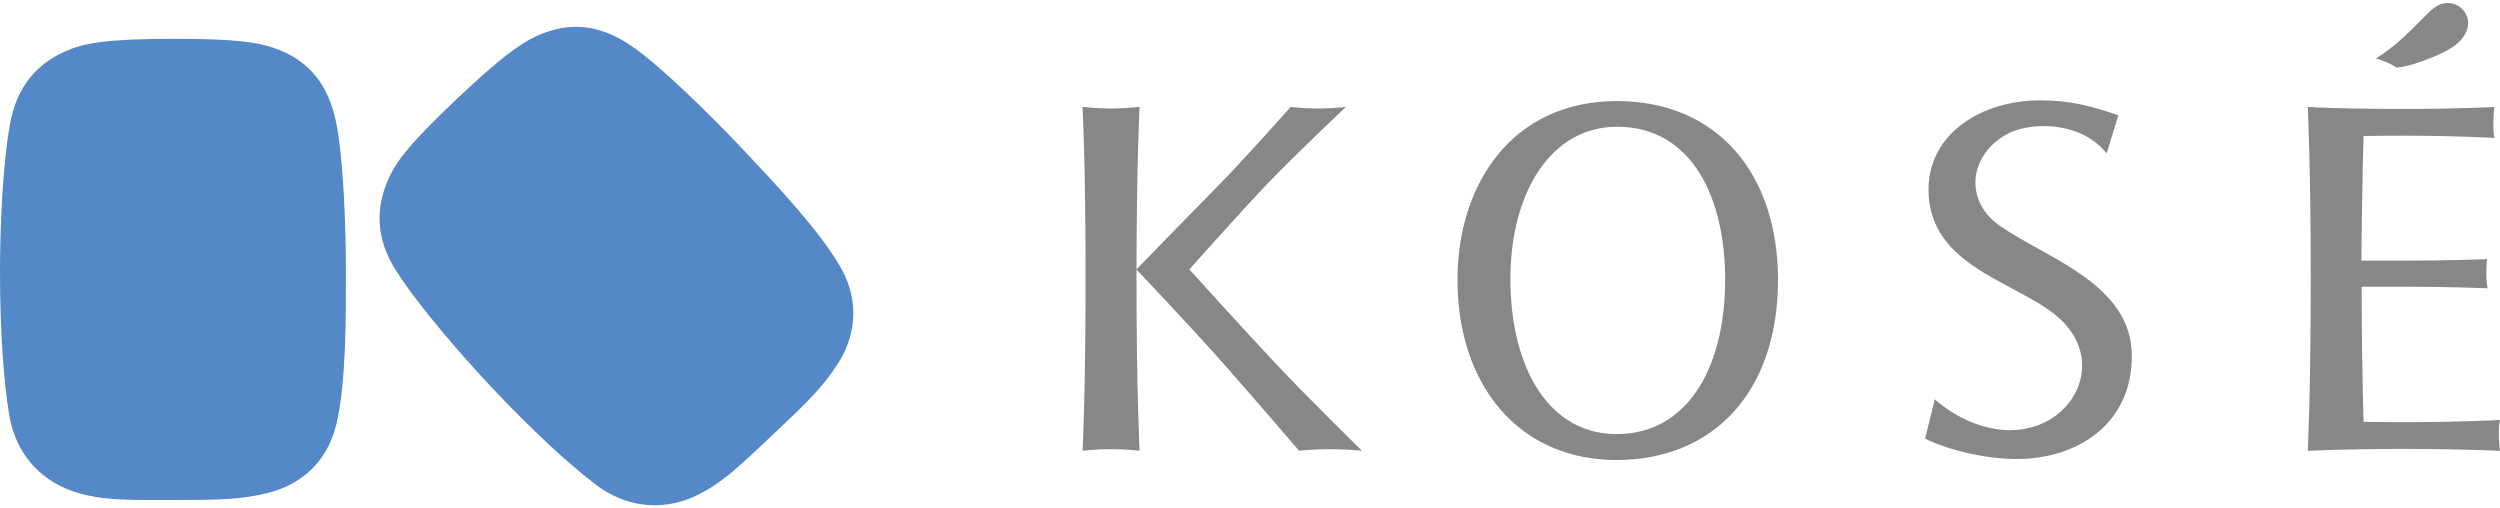 <?xml version="1.0" encoding="utf-8"?>
<!-- Generator: Adobe Illustrator 26.0.0, SVG Export Plug-In . SVG Version: 6.00 Build 0)  -->
<svg version="1.1" id="Vrstva_1" xmlns="http://www.w3.org/2000/svg" xmlns:xlink="http://www.w3.org/1999/xlink" x="0px" y="0px"
	 viewBox="0 0 300 61" style="enable-background:new 0 0 300 61;" xml:space="preserve">
<style type="text/css">
	.st0{fill:#5488C7;}
	.st1{fill:#878787;}
</style>
<g>
	<path class="st0" d="M20.95,4.66C12.59,4.66,10,5.19,7.81,6.17c-3.39,1.51-5.78,4.2-6.59,8.62C0.3,19.8,0,27.48,0,32.56
		c0,7.34,0.46,13.37,1.1,17.22c0.91,5.41,4.54,8.2,7.93,9.27C12.43,60.11,15.59,60,20.95,60c5.37,0,7.97-0.04,11.29-0.87
		c3.31-0.83,6.94-3.22,8.13-8.24c1.18-5.01,1.14-12.8,1.14-18.32c0-5.52-0.32-14.03-1.23-18.14c-0.91-4.1-3.02-7.21-7.54-8.72
		C30.7,5.02,27.86,4.66,20.95,4.66"/>
	<path class="st0" d="M55.02,11.68c-6.09,5.73-7.62,7.89-8.54,10.1c-1.43,3.43-1.33,7.03,1.11,10.8
		c2.76,4.28,7.81,10.07,11.29,13.78c5.02,5.34,9.49,9.43,12.6,11.78c4.36,3.31,8.92,2.86,12.13,1.31c3.2-1.55,5.42-3.8,9.33-7.48
		c3.91-3.68,5.79-5.5,7.63-8.37c1.85-2.87,2.85-7.11,0.28-11.57c-2.57-4.46-7.94-10.11-11.72-14.13C85.34,13.89,79.27,7.9,75.8,5.53
		c-3.47-2.37-7.14-3.18-11.46-1.18C62.37,5.27,60.05,6.94,55.02,11.68"/>
	<polyline class="st1" points="154.89,12.78 154.89,12.78 154.89,12.78 	"/>
	<path class="st1" d="M240,27.11c-4.46-3.1-3.64-8.65,0.96-11.08c1.15-0.6,2.87-0.9,4.18-0.9c2.25,0,5.44,0.55,7.66,3.27l1.4-4.57
		c-3.12-1.06-5.64-1.79-9.37-1.79c-7.03,0-13.41,3.97-13.41,10.72c0,9.14,10.32,10.96,15.36,15.14c6.33,5.24,2.1,13.72-5.58,13.72
		c-5.16,0-9.02-3.71-9.02-3.71l-1.17,4.73c3.14,1.51,7.48,2.44,11.02,2.44c7.13,0,13.79-4.09,13.79-12.36
		C255.82,34.07,245.66,31.05,240,27.11"/>
	<path class="st1" d="M194.01,12.13c-12.48,0-19.11,9.89-19.11,21.44c0,12.6,7.31,21.63,19.09,21.63c11.51,0,19.37-8.05,19.37-21.63
		C213.36,21.01,206.23,12.13,194.01,12.13 M193.99,52.09c-8.16,0-12.74-8-12.74-18.6c0-10.47,4.91-18.28,12.8-18.28
		c9.17,0,12.97,8.85,12.97,18.28C207.02,44.36,202.36,52.09,193.99,52.09z"/>
	<path class="st1" d="M153.18,43.73c-3.68-3.91-10.46-11.4-10.46-11.4s5.98-6.72,9.32-10.23c3.35-3.5,9.48-9.28,9.48-9.28h-0.01
		c0,0-1.29,0.2-3.31,0.2c-2.01,0-3.29-0.2-3.31-0.2c-0.01,0-5.56,6.29-8.96,9.72c-3.38,3.42-9.5,9.73-9.55,9.78
		c0.02-13.02,0.37-19.5,0.37-19.5s-1.56,0.2-3.42,0.2c-1.87,0-3.42-0.2-3.42-0.2s0.36,6.85,0.36,20.64c0,13.75-0.36,20.6-0.36,20.63
		c0,0,1.55-0.19,3.42-0.19s3.42,0.19,3.42,0.19c0-0.03-0.37-6.89-0.37-20.63c0-0.39,0-0.75,0-1.12c0.05,0.05,6.43,6.78,10.09,10.91
		c3.51,3.95,9.42,10.84,9.42,10.84s1.49-0.19,3.68-0.19c2.18,0,3.86,0.19,3.86,0.19S156.86,47.64,153.18,43.73"/>
	<path class="st1" d="M300,50.39c0,0-4.31,0.27-11.6,0.27c-1.75,0-3.38-0.02-4.77-0.04c-0.06-1.97-0.13-4.87-0.18-8.49
		c-0.03-2.23-0.05-4.86-0.05-7.72c0.56,0,1.18,0,1.87,0c6.65,0,7.31-0.01,13.24,0.18c0,0-0.15-0.67-0.15-1.74
		c0-0.79,0.04-1.42,0.09-1.75c-5.91,0.18-6.56,0.17-13.21,0.17c-0.7,0-1.31,0-1.87,0c0.01-2.39,0.05-4.63,0.08-6.55
		c0.05-3.58,0.12-6.44,0.18-8.4c1.31-0.02,2.83-0.04,4.43-0.04c7.08,0,11.28,0.27,11.28,0.27s-0.14-0.46-0.14-1.58
		c0-1.12,0.14-2.13,0.14-2.13s-4.2,0.23-11.28,0.23c-4.69,0-8.08-0.1-9.8-0.17l-1.33-0.08c0,0,0,0.01,0,0.02l0,0.03
		c0.02,0.46,0.36,7.29,0.36,20.59c0,13.79-0.36,20.64-0.36,20.64s4.17-0.23,11.47-0.23c7.28,0,11.59,0.23,11.6,0.23
		c-0.01-0.06-0.14-0.96-0.14-2.05C299.85,50.93,300,50.39,300,50.39"/>
	<path class="st1" d="M287.56,8.11c0,0-0.49-0.36-1.11-0.61c-0.67-0.28-1.33-0.49-1.33-0.49c2.4-1.47,4.23-3.42,6.2-5.39
		c0.48-0.49,1.03-0.95,1.68-1.15c1.86-0.56,3.58,1.12,3.1,2.92c-0.27,1.02-1.06,1.8-1.92,2.34c-0.95,0.61-2.02,1.05-3.07,1.45
		c-1.02,0.38-2.03,0.72-3.11,0.88C287.9,8.07,287.56,8.11,287.56,8.11"/>
</g>
</svg>
